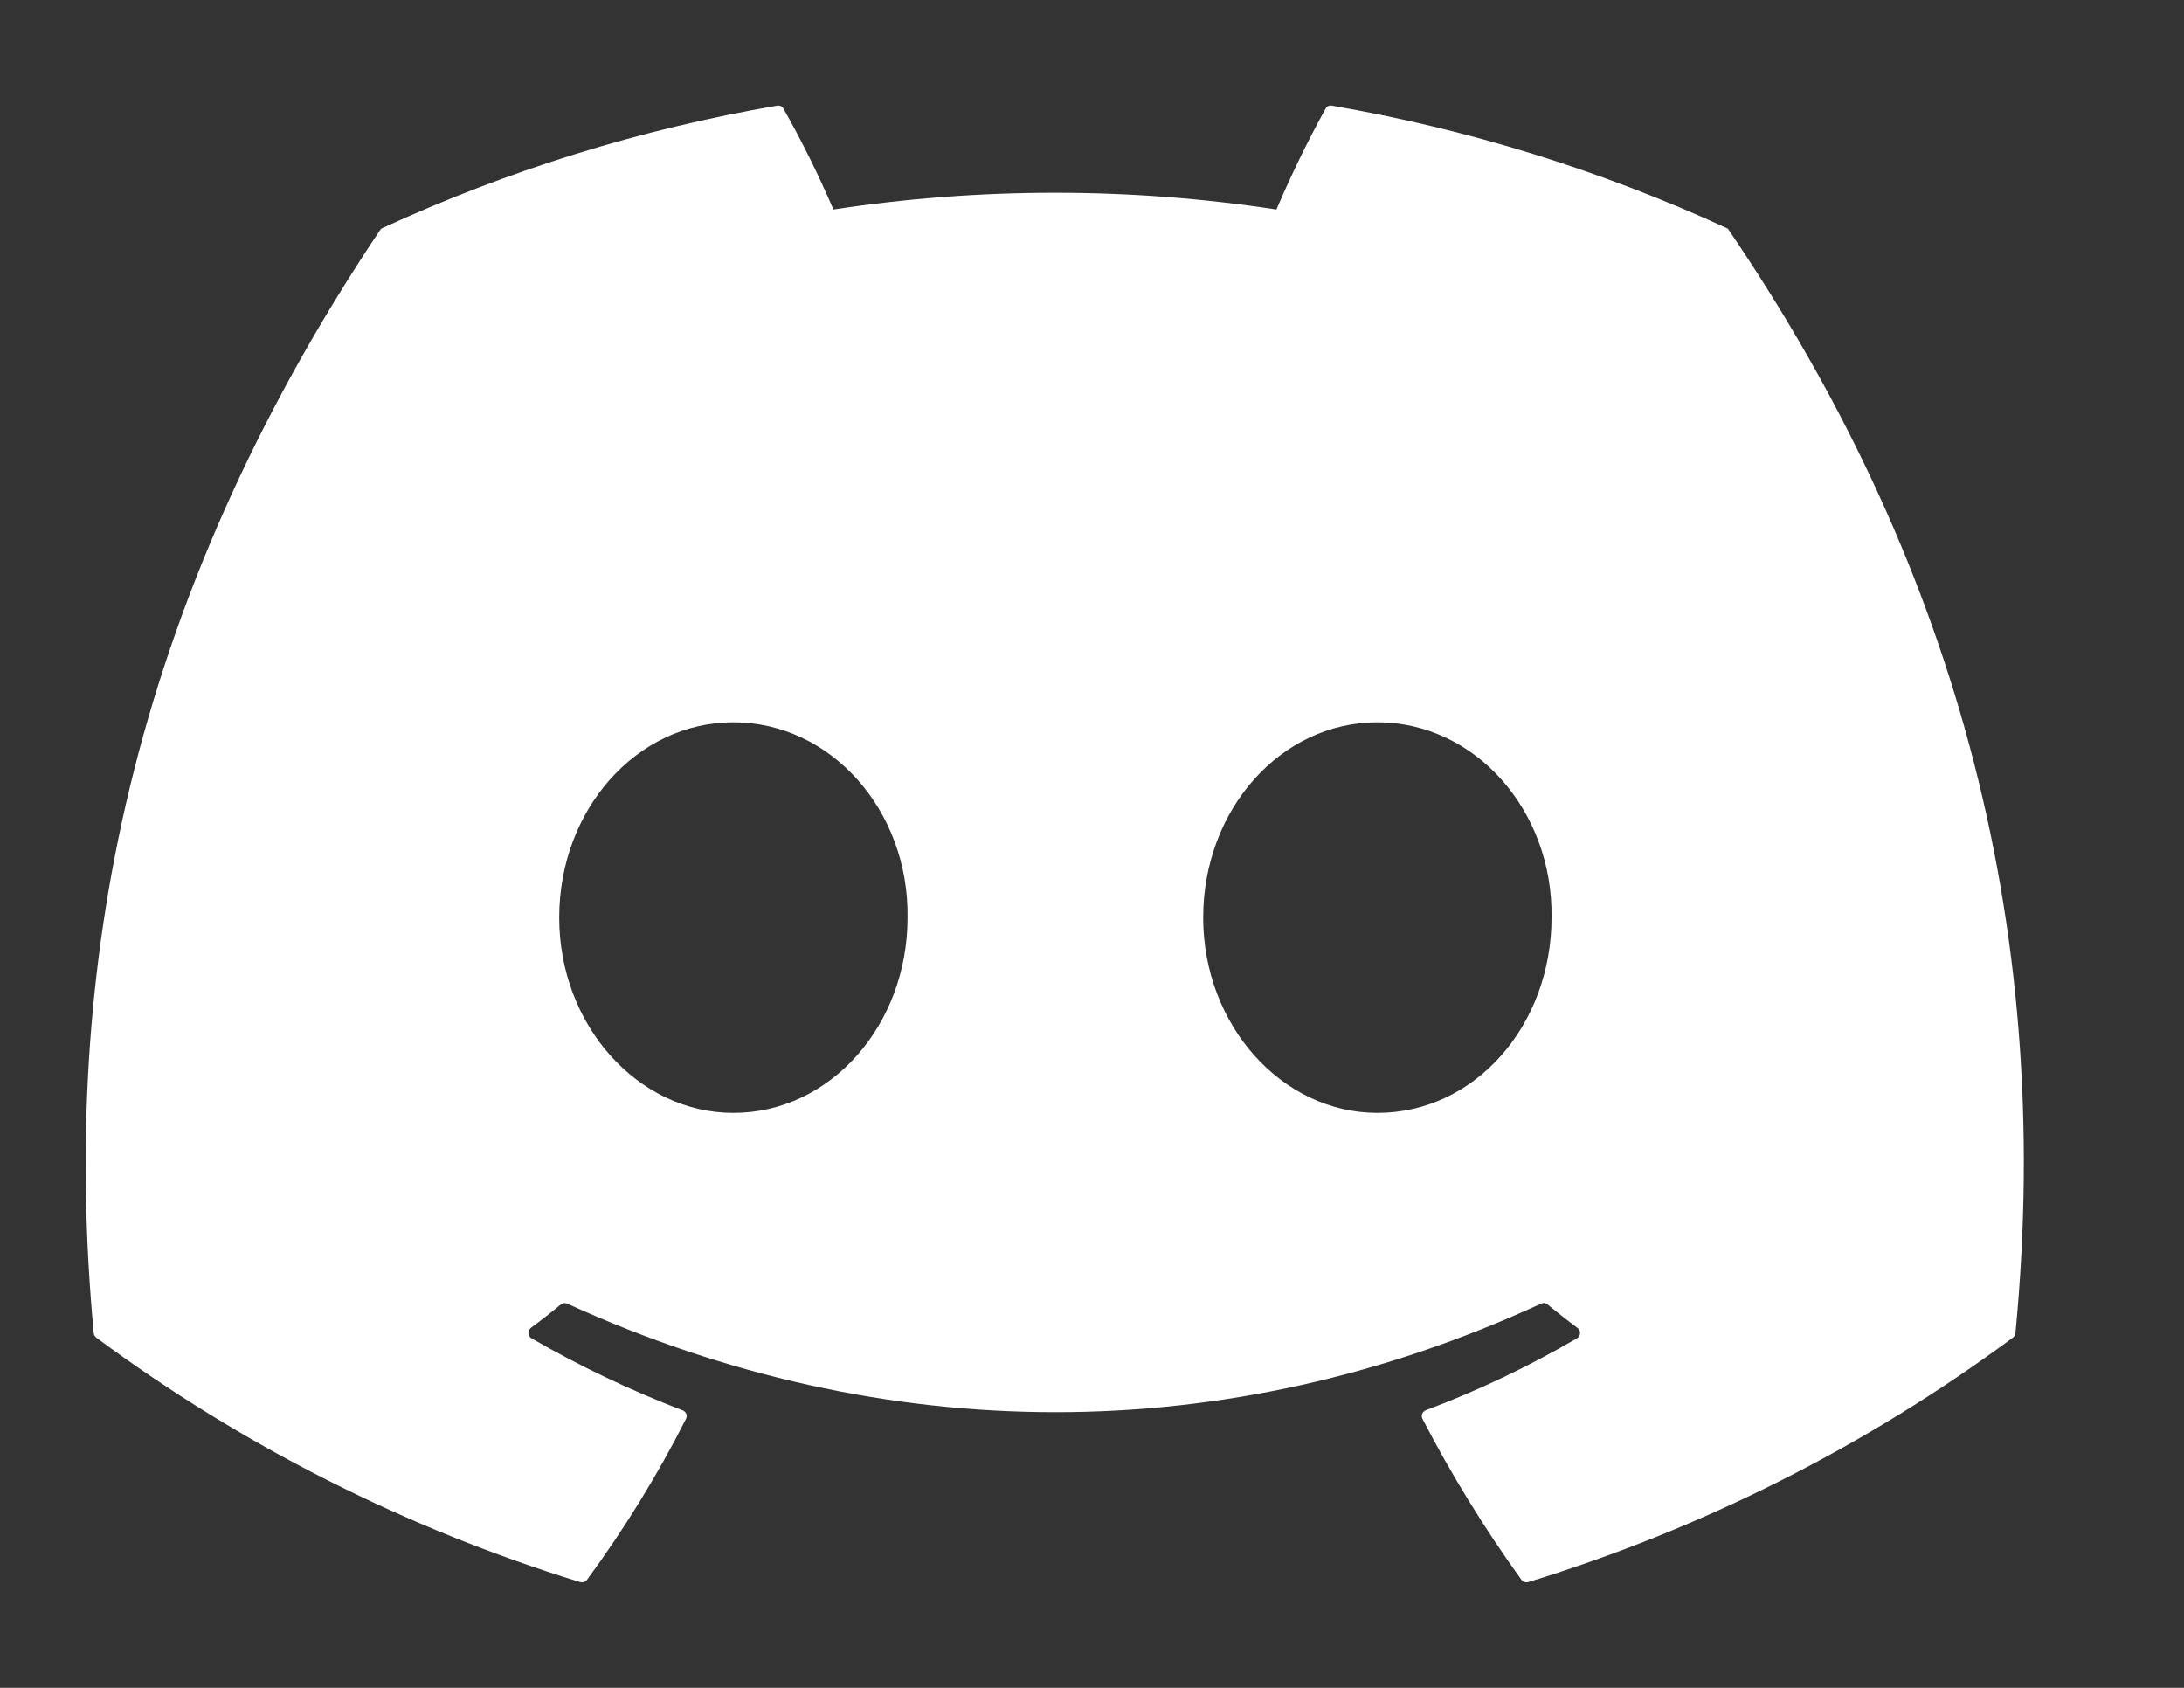 <svg width="22" height="17" viewBox="0 0 22 17" fill="none" xmlns="http://www.w3.org/2000/svg">
<rect x="0" y="0" width="22" height="17" fill="#333333" stroke="none"/>
<path d="M17.416 2.319C17.411 2.308 17.402 2.3 17.391 2.296C16.125 1.715 14.789 1.301 13.417 1.064C13.404 1.061 13.391 1.063 13.38 1.068C13.368 1.074 13.359 1.083 13.353 1.094C13.171 1.424 13.006 1.763 12.858 2.11C11.379 1.885 9.874 1.885 8.395 2.11C8.246 1.762 8.078 1.423 7.892 1.094C7.886 1.083 7.876 1.074 7.865 1.069C7.854 1.063 7.841 1.062 7.828 1.064C6.456 1.3 5.12 1.714 3.854 2.296C3.844 2.3 3.834 2.308 3.828 2.318C1.297 6.098 0.604 9.785 0.944 13.426C0.945 13.435 0.948 13.443 0.952 13.451C0.956 13.459 0.962 13.466 0.969 13.472C2.443 14.563 4.092 15.396 5.844 15.935C5.857 15.938 5.87 15.938 5.882 15.934C5.894 15.93 5.905 15.923 5.913 15.912C6.289 15.4 6.623 14.858 6.91 14.291C6.914 14.283 6.916 14.274 6.917 14.266C6.917 14.257 6.916 14.248 6.913 14.24C6.909 14.232 6.905 14.225 6.898 14.219C6.892 14.212 6.885 14.208 6.876 14.205C6.35 14.003 5.841 13.761 5.353 13.479C5.345 13.474 5.337 13.467 5.332 13.458C5.326 13.449 5.323 13.439 5.323 13.429C5.322 13.419 5.324 13.408 5.328 13.399C5.333 13.39 5.339 13.382 5.347 13.375C5.45 13.299 5.551 13.22 5.65 13.138C5.658 13.131 5.669 13.127 5.68 13.125C5.691 13.124 5.703 13.125 5.713 13.13C8.908 14.588 12.367 14.588 15.524 13.13C15.535 13.125 15.546 13.123 15.557 13.124C15.569 13.126 15.579 13.13 15.588 13.138C15.687 13.219 15.788 13.299 15.891 13.375C15.9 13.382 15.906 13.39 15.911 13.399C15.915 13.408 15.917 13.418 15.916 13.429C15.916 13.439 15.913 13.449 15.908 13.458C15.902 13.466 15.895 13.474 15.886 13.479C15.399 13.763 14.89 14.006 14.362 14.204C14.354 14.207 14.347 14.212 14.341 14.218C14.334 14.224 14.329 14.232 14.326 14.24C14.323 14.248 14.322 14.257 14.322 14.266C14.323 14.274 14.325 14.283 14.329 14.291C14.621 14.855 14.954 15.396 15.326 15.912C15.333 15.922 15.344 15.93 15.356 15.934C15.368 15.938 15.382 15.938 15.394 15.935C17.15 15.397 18.802 14.564 20.277 13.472C20.284 13.466 20.29 13.46 20.295 13.452C20.299 13.444 20.302 13.435 20.302 13.427C20.71 9.217 19.621 5.56 17.416 2.319ZM7.387 11.209C6.425 11.209 5.633 10.326 5.633 9.242C5.633 8.158 6.41 7.275 7.387 7.275C8.372 7.275 9.157 8.165 9.142 9.242C9.142 10.326 8.365 11.209 7.387 11.209ZM13.875 11.209C12.913 11.209 12.12 10.326 12.12 9.242C12.12 8.158 12.897 7.275 13.875 7.275C14.86 7.275 15.645 8.165 15.629 9.242C15.629 10.326 14.86 11.209 13.875 11.209Z" fill="white"/>
</svg>
